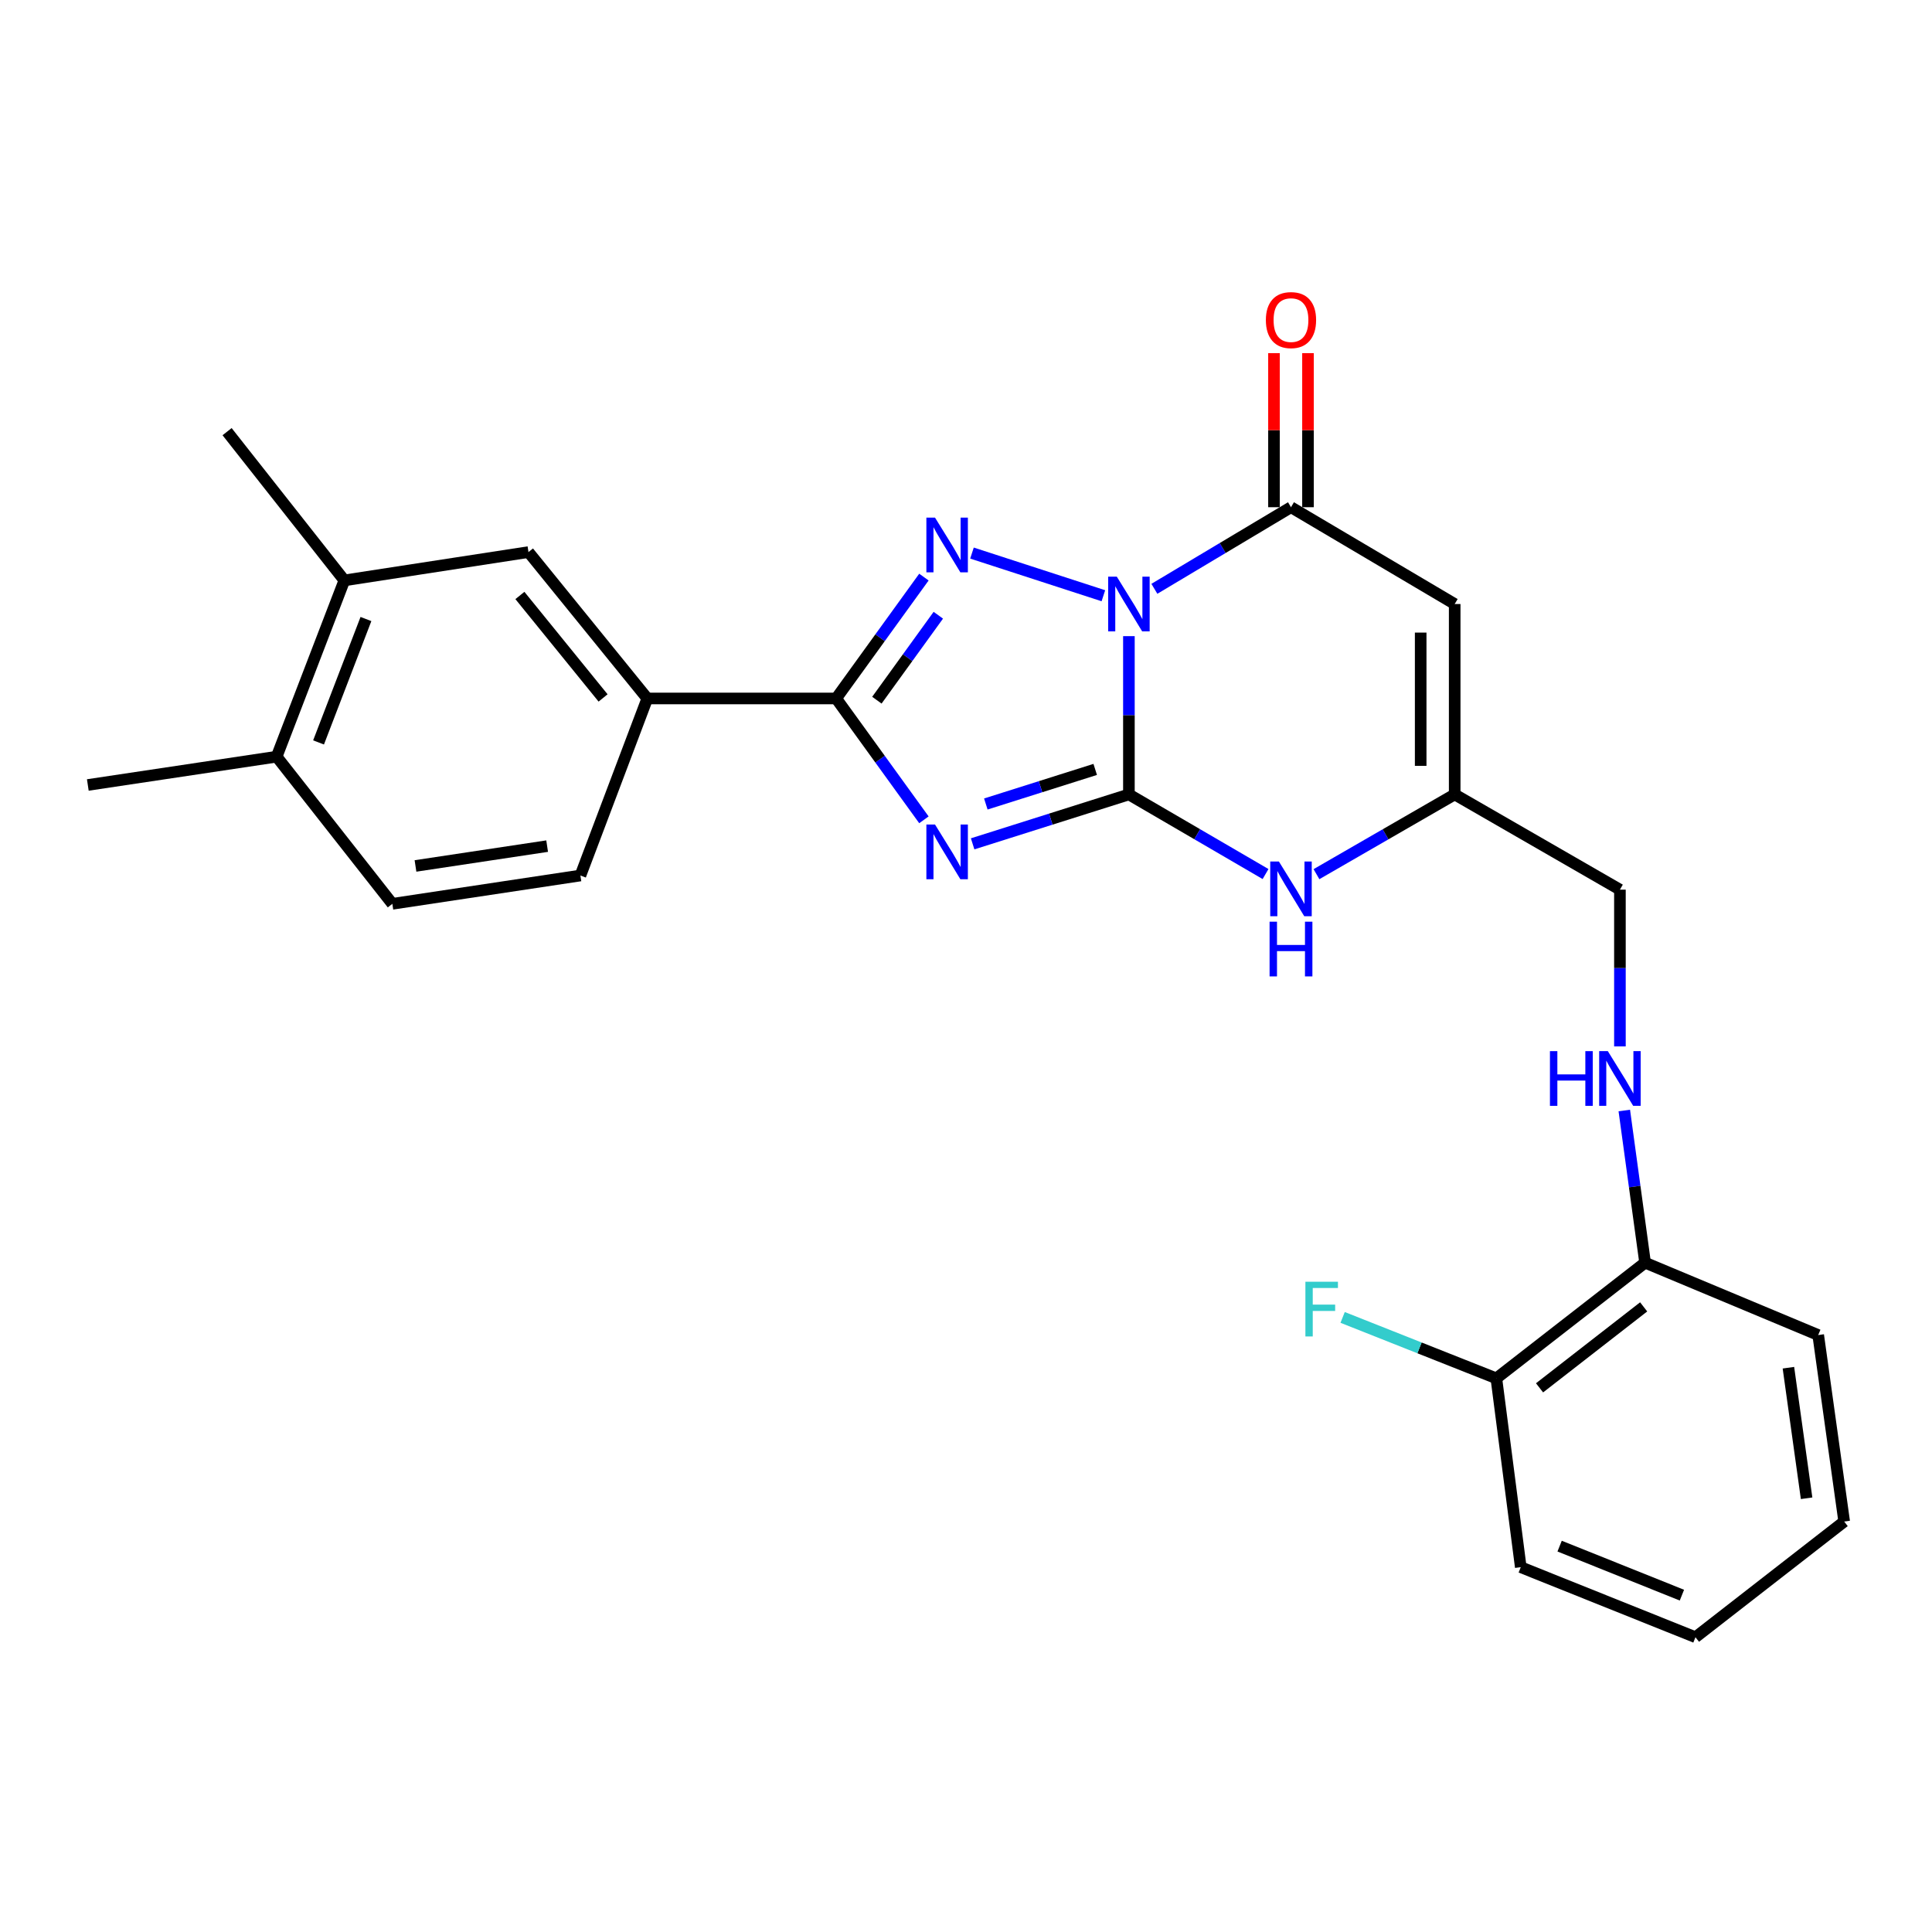 <?xml version='1.0' encoding='iso-8859-1'?>
<svg version='1.1' baseProfile='full'
              xmlns='http://www.w3.org/2000/svg'
                      xmlns:rdkit='http://www.rdkit.org/xml'
                      xmlns:xlink='http://www.w3.org/1999/xlink'
                  xml:space='preserve'
width='1000px' height='1000px' viewBox='0 0 1000 1000'>
<!-- END OF HEADER -->
<rect style='opacity:1.0;fill:#FFFFFF;stroke:none' width='1000' height='1000' x='0' y='0'> </rect>
<path class='bond-0' d='M 584.321,329.268 L 584.321,370.232' style='fill:none;fill-rule:evenodd;stroke:#0000FF;stroke-width:6px;stroke-linecap:butt;stroke-linejoin:miter;stroke-opacity:1' />
<path class='bond-0' d='M 584.321,370.232 L 584.321,411.195' style='fill:none;fill-rule:evenodd;stroke:#000000;stroke-width:6px;stroke-linecap:butt;stroke-linejoin:miter;stroke-opacity:1' />
<path class='bond-2' d='M 571.108,308.354 L 503.096,286.27' style='fill:none;fill-rule:evenodd;stroke:#0000FF;stroke-width:6px;stroke-linecap:butt;stroke-linejoin:miter;stroke-opacity:1' />
<path class='bond-4' d='M 597.504,304.769 L 632.858,283.651' style='fill:none;fill-rule:evenodd;stroke:#0000FF;stroke-width:6px;stroke-linecap:butt;stroke-linejoin:miter;stroke-opacity:1' />
<path class='bond-4' d='M 632.858,283.651 L 668.213,262.532' style='fill:none;fill-rule:evenodd;stroke:#000000;stroke-width:6px;stroke-linecap:butt;stroke-linejoin:miter;stroke-opacity:1' />
<path class='bond-1' d='M 584.321,411.195 L 543.879,423.982' style='fill:none;fill-rule:evenodd;stroke:#000000;stroke-width:6px;stroke-linecap:butt;stroke-linejoin:miter;stroke-opacity:1' />
<path class='bond-1' d='M 543.879,423.982 L 503.437,436.769' style='fill:none;fill-rule:evenodd;stroke:#0000FF;stroke-width:6px;stroke-linecap:butt;stroke-linejoin:miter;stroke-opacity:1' />
<path class='bond-1' d='M 566.882,398.247 L 538.572,407.198' style='fill:none;fill-rule:evenodd;stroke:#000000;stroke-width:6px;stroke-linecap:butt;stroke-linejoin:miter;stroke-opacity:1' />
<path class='bond-1' d='M 538.572,407.198 L 510.263,416.149' style='fill:none;fill-rule:evenodd;stroke:#0000FF;stroke-width:6px;stroke-linecap:butt;stroke-linejoin:miter;stroke-opacity:1' />
<path class='bond-6' d='M 584.321,411.195 L 619.683,431.799' style='fill:none;fill-rule:evenodd;stroke:#000000;stroke-width:6px;stroke-linecap:butt;stroke-linejoin:miter;stroke-opacity:1' />
<path class='bond-6' d='M 619.683,431.799 L 655.045,452.403' style='fill:none;fill-rule:evenodd;stroke:#0000FF;stroke-width:6px;stroke-linecap:butt;stroke-linejoin:miter;stroke-opacity:1' />
<path class='bond-26' d='M 478.218,424.335 L 455.505,392.929' style='fill:none;fill-rule:evenodd;stroke:#0000FF;stroke-width:6px;stroke-linecap:butt;stroke-linejoin:miter;stroke-opacity:1' />
<path class='bond-26' d='M 455.505,392.929 L 432.793,361.524' style='fill:none;fill-rule:evenodd;stroke:#000000;stroke-width:6px;stroke-linecap:butt;stroke-linejoin:miter;stroke-opacity:1' />
<path class='bond-3' d='M 478.219,298.703 L 455.506,330.113' style='fill:none;fill-rule:evenodd;stroke:#0000FF;stroke-width:6px;stroke-linecap:butt;stroke-linejoin:miter;stroke-opacity:1' />
<path class='bond-3' d='M 455.506,330.113 L 432.793,361.524' style='fill:none;fill-rule:evenodd;stroke:#000000;stroke-width:6px;stroke-linecap:butt;stroke-linejoin:miter;stroke-opacity:1' />
<path class='bond-3' d='M 485.67,318.441 L 469.771,340.428' style='fill:none;fill-rule:evenodd;stroke:#0000FF;stroke-width:6px;stroke-linecap:butt;stroke-linejoin:miter;stroke-opacity:1' />
<path class='bond-3' d='M 469.771,340.428 L 453.872,362.415' style='fill:none;fill-rule:evenodd;stroke:#000000;stroke-width:6px;stroke-linecap:butt;stroke-linejoin:miter;stroke-opacity:1' />
<path class='bond-8' d='M 432.793,361.524 L 335.044,361.524' style='fill:none;fill-rule:evenodd;stroke:#000000;stroke-width:6px;stroke-linecap:butt;stroke-linejoin:miter;stroke-opacity:1' />
<path class='bond-5' d='M 668.213,262.532 L 752.945,312.644' style='fill:none;fill-rule:evenodd;stroke:#000000;stroke-width:6px;stroke-linecap:butt;stroke-linejoin:miter;stroke-opacity:1' />
<path class='bond-12' d='M 677.014,262.532 L 677.014,222.656' style='fill:none;fill-rule:evenodd;stroke:#000000;stroke-width:6px;stroke-linecap:butt;stroke-linejoin:miter;stroke-opacity:1' />
<path class='bond-12' d='M 677.014,222.656 L 677.014,182.779' style='fill:none;fill-rule:evenodd;stroke:#FF0000;stroke-width:6px;stroke-linecap:butt;stroke-linejoin:miter;stroke-opacity:1' />
<path class='bond-12' d='M 659.411,262.532 L 659.411,222.656' style='fill:none;fill-rule:evenodd;stroke:#000000;stroke-width:6px;stroke-linecap:butt;stroke-linejoin:miter;stroke-opacity:1' />
<path class='bond-12' d='M 659.411,222.656 L 659.411,182.779' style='fill:none;fill-rule:evenodd;stroke:#FF0000;stroke-width:6px;stroke-linecap:butt;stroke-linejoin:miter;stroke-opacity:1' />
<path class='bond-7' d='M 752.945,312.644 L 752.945,411.195' style='fill:none;fill-rule:evenodd;stroke:#000000;stroke-width:6px;stroke-linecap:butt;stroke-linejoin:miter;stroke-opacity:1' />
<path class='bond-7' d='M 735.341,327.427 L 735.341,396.413' style='fill:none;fill-rule:evenodd;stroke:#000000;stroke-width:6px;stroke-linecap:butt;stroke-linejoin:miter;stroke-opacity:1' />
<path class='bond-27' d='M 681.398,452.468 L 717.171,431.832' style='fill:none;fill-rule:evenodd;stroke:#0000FF;stroke-width:6px;stroke-linecap:butt;stroke-linejoin:miter;stroke-opacity:1' />
<path class='bond-27' d='M 717.171,431.832 L 752.945,411.195' style='fill:none;fill-rule:evenodd;stroke:#000000;stroke-width:6px;stroke-linecap:butt;stroke-linejoin:miter;stroke-opacity:1' />
<path class='bond-17' d='M 752.945,411.195 L 838.469,460.485' style='fill:none;fill-rule:evenodd;stroke:#000000;stroke-width:6px;stroke-linecap:butt;stroke-linejoin:miter;stroke-opacity:1' />
<path class='bond-9' d='M 335.044,361.524 L 273.539,285.759' style='fill:none;fill-rule:evenodd;stroke:#000000;stroke-width:6px;stroke-linecap:butt;stroke-linejoin:miter;stroke-opacity:1' />
<path class='bond-9' d='M 312.151,361.254 L 269.098,308.219' style='fill:none;fill-rule:evenodd;stroke:#000000;stroke-width:6px;stroke-linecap:butt;stroke-linejoin:miter;stroke-opacity:1' />
<path class='bond-15' d='M 335.044,361.524 L 300.424,453.16' style='fill:none;fill-rule:evenodd;stroke:#000000;stroke-width:6px;stroke-linecap:butt;stroke-linejoin:miter;stroke-opacity:1' />
<path class='bond-10' d='M 273.539,285.759 L 178.235,300.41' style='fill:none;fill-rule:evenodd;stroke:#000000;stroke-width:6px;stroke-linecap:butt;stroke-linejoin:miter;stroke-opacity:1' />
<path class='bond-20' d='M 178.235,300.41 L 117.541,223.423' style='fill:none;fill-rule:evenodd;stroke:#000000;stroke-width:6px;stroke-linecap:butt;stroke-linejoin:miter;stroke-opacity:1' />
<path class='bond-28' d='M 178.235,300.41 L 143.194,391.655' style='fill:none;fill-rule:evenodd;stroke:#000000;stroke-width:6px;stroke-linecap:butt;stroke-linejoin:miter;stroke-opacity:1' />
<path class='bond-28' d='M 189.412,320.407 L 164.883,384.279' style='fill:none;fill-rule:evenodd;stroke:#000000;stroke-width:6px;stroke-linecap:butt;stroke-linejoin:miter;stroke-opacity:1' />
<path class='bond-11' d='M 838.469,541.621 L 838.469,501.053' style='fill:none;fill-rule:evenodd;stroke:#0000FF;stroke-width:6px;stroke-linecap:butt;stroke-linejoin:miter;stroke-opacity:1' />
<path class='bond-11' d='M 838.469,501.053 L 838.469,460.485' style='fill:none;fill-rule:evenodd;stroke:#000000;stroke-width:6px;stroke-linecap:butt;stroke-linejoin:miter;stroke-opacity:1' />
<path class='bond-13' d='M 840.733,574.79 L 846.114,614.174' style='fill:none;fill-rule:evenodd;stroke:#0000FF;stroke-width:6px;stroke-linecap:butt;stroke-linejoin:miter;stroke-opacity:1' />
<path class='bond-13' d='M 846.114,614.174 L 851.496,653.558' style='fill:none;fill-rule:evenodd;stroke:#000000;stroke-width:6px;stroke-linecap:butt;stroke-linejoin:miter;stroke-opacity:1' />
<path class='bond-16' d='M 851.496,653.558 L 774.509,713.43' style='fill:none;fill-rule:evenodd;stroke:#000000;stroke-width:6px;stroke-linecap:butt;stroke-linejoin:miter;stroke-opacity:1' />
<path class='bond-16' d='M 850.755,676.435 L 796.864,718.345' style='fill:none;fill-rule:evenodd;stroke:#000000;stroke-width:6px;stroke-linecap:butt;stroke-linejoin:miter;stroke-opacity:1' />
<path class='bond-22' d='M 851.496,653.558 L 941.098,691.015' style='fill:none;fill-rule:evenodd;stroke:#000000;stroke-width:6px;stroke-linecap:butt;stroke-linejoin:miter;stroke-opacity:1' />
<path class='bond-14' d='M 143.194,391.655 L 203.076,467.82' style='fill:none;fill-rule:evenodd;stroke:#000000;stroke-width:6px;stroke-linecap:butt;stroke-linejoin:miter;stroke-opacity:1' />
<path class='bond-21' d='M 143.194,391.655 L 45.455,406.305' style='fill:none;fill-rule:evenodd;stroke:#000000;stroke-width:6px;stroke-linecap:butt;stroke-linejoin:miter;stroke-opacity:1' />
<path class='bond-18' d='M 300.424,453.16 L 203.076,467.82' style='fill:none;fill-rule:evenodd;stroke:#000000;stroke-width:6px;stroke-linecap:butt;stroke-linejoin:miter;stroke-opacity:1' />
<path class='bond-18' d='M 283.2,437.952 L 215.056,448.214' style='fill:none;fill-rule:evenodd;stroke:#000000;stroke-width:6px;stroke-linecap:butt;stroke-linejoin:miter;stroke-opacity:1' />
<path class='bond-19' d='M 774.509,713.43 L 734.728,697.66' style='fill:none;fill-rule:evenodd;stroke:#000000;stroke-width:6px;stroke-linecap:butt;stroke-linejoin:miter;stroke-opacity:1' />
<path class='bond-19' d='M 734.728,697.66 L 694.946,681.889' style='fill:none;fill-rule:evenodd;stroke:#33CCCC;stroke-width:6px;stroke-linecap:butt;stroke-linejoin:miter;stroke-opacity:1' />
<path class='bond-23' d='M 774.509,713.43 L 787.145,811.169' style='fill:none;fill-rule:evenodd;stroke:#000000;stroke-width:6px;stroke-linecap:butt;stroke-linejoin:miter;stroke-opacity:1' />
<path class='bond-24' d='M 941.098,691.015 L 954.545,787.551' style='fill:none;fill-rule:evenodd;stroke:#000000;stroke-width:6px;stroke-linecap:butt;stroke-linejoin:miter;stroke-opacity:1' />
<path class='bond-24' d='M 925.68,707.924 L 935.093,775.499' style='fill:none;fill-rule:evenodd;stroke:#000000;stroke-width:6px;stroke-linecap:butt;stroke-linejoin:miter;stroke-opacity:1' />
<path class='bond-29' d='M 787.145,811.169 L 877.569,847.423' style='fill:none;fill-rule:evenodd;stroke:#000000;stroke-width:6px;stroke-linecap:butt;stroke-linejoin:miter;stroke-opacity:1' />
<path class='bond-29' d='M 807.259,800.268 L 870.556,825.646' style='fill:none;fill-rule:evenodd;stroke:#000000;stroke-width:6px;stroke-linecap:butt;stroke-linejoin:miter;stroke-opacity:1' />
<path class='bond-25' d='M 954.545,787.551 L 877.569,847.423' style='fill:none;fill-rule:evenodd;stroke:#000000;stroke-width:6px;stroke-linecap:butt;stroke-linejoin:miter;stroke-opacity:1' />
<path  class='atom-0' d='M 578.061 298.484
L 587.341 313.484
Q 588.261 314.964, 589.741 317.644
Q 591.221 320.324, 591.301 320.484
L 591.301 298.484
L 595.061 298.484
L 595.061 326.804
L 591.181 326.804
L 581.221 310.404
Q 580.061 308.484, 578.821 306.284
Q 577.621 304.084, 577.261 303.404
L 577.261 326.804
L 573.581 326.804
L 573.581 298.484
L 578.061 298.484
' fill='#0000FF'/>
<path  class='atom-2' d='M 483.97 426.785
L 493.25 441.785
Q 494.17 443.265, 495.65 445.945
Q 497.13 448.625, 497.21 448.785
L 497.21 426.785
L 500.97 426.785
L 500.97 455.105
L 497.09 455.105
L 487.13 438.705
Q 485.97 436.785, 484.73 434.585
Q 483.53 432.385, 483.17 431.705
L 483.17 455.105
L 479.49 455.105
L 479.49 426.785
L 483.97 426.785
' fill='#0000FF'/>
<path  class='atom-3' d='M 483.97 267.932
L 493.25 282.932
Q 494.17 284.412, 495.65 287.092
Q 497.13 289.772, 497.21 289.932
L 497.21 267.932
L 500.97 267.932
L 500.97 296.252
L 497.09 296.252
L 487.13 279.852
Q 485.97 277.932, 484.73 275.732
Q 483.53 273.532, 483.17 272.852
L 483.17 296.252
L 479.49 296.252
L 479.49 267.932
L 483.97 267.932
' fill='#0000FF'/>
<path  class='atom-7' d='M 661.953 445.915
L 671.233 460.915
Q 672.153 462.395, 673.633 465.075
Q 675.113 467.755, 675.193 467.915
L 675.193 445.915
L 678.953 445.915
L 678.953 474.235
L 675.073 474.235
L 665.113 457.835
Q 663.953 455.915, 662.713 453.715
Q 661.513 451.515, 661.153 450.835
L 661.153 474.235
L 657.473 474.235
L 657.473 445.915
L 661.953 445.915
' fill='#0000FF'/>
<path  class='atom-7' d='M 657.133 477.067
L 660.973 477.067
L 660.973 489.107
L 675.453 489.107
L 675.453 477.067
L 679.293 477.067
L 679.293 505.387
L 675.453 505.387
L 675.453 492.307
L 660.973 492.307
L 660.973 505.387
L 657.133 505.387
L 657.133 477.067
' fill='#0000FF'/>
<path  class='atom-12' d='M 802.249 544.065
L 806.089 544.065
L 806.089 556.105
L 820.569 556.105
L 820.569 544.065
L 824.409 544.065
L 824.409 572.385
L 820.569 572.385
L 820.569 559.305
L 806.089 559.305
L 806.089 572.385
L 802.249 572.385
L 802.249 544.065
' fill='#0000FF'/>
<path  class='atom-12' d='M 832.209 544.065
L 841.489 559.065
Q 842.409 560.545, 843.889 563.225
Q 845.369 565.905, 845.449 566.065
L 845.449 544.065
L 849.209 544.065
L 849.209 572.385
L 845.329 572.385
L 835.369 555.985
Q 834.209 554.065, 832.969 551.865
Q 831.769 549.665, 831.409 548.985
L 831.409 572.385
L 827.729 572.385
L 827.729 544.065
L 832.209 544.065
' fill='#0000FF'/>
<path  class='atom-13' d='M 655.213 165.675
Q 655.213 158.875, 658.573 155.075
Q 661.933 151.275, 668.213 151.275
Q 674.493 151.275, 677.853 155.075
Q 681.213 158.875, 681.213 165.675
Q 681.213 172.555, 677.813 176.475
Q 674.413 180.355, 668.213 180.355
Q 661.973 180.355, 658.573 176.475
Q 655.213 172.595, 655.213 165.675
M 668.213 177.155
Q 672.533 177.155, 674.853 174.275
Q 677.213 171.355, 677.213 165.675
Q 677.213 160.115, 674.853 157.315
Q 672.533 154.475, 668.213 154.475
Q 663.893 154.475, 661.533 157.275
Q 659.213 160.075, 659.213 165.675
Q 659.213 171.395, 661.533 174.275
Q 663.893 177.155, 668.213 177.155
' fill='#FF0000'/>
<path  class='atom-20' d='M 675.675 663.427
L 692.515 663.427
L 692.515 666.667
L 679.475 666.667
L 679.475 675.267
L 691.075 675.267
L 691.075 678.547
L 679.475 678.547
L 679.475 691.747
L 675.675 691.747
L 675.675 663.427
' fill='#33CCCC'/>
</svg>
